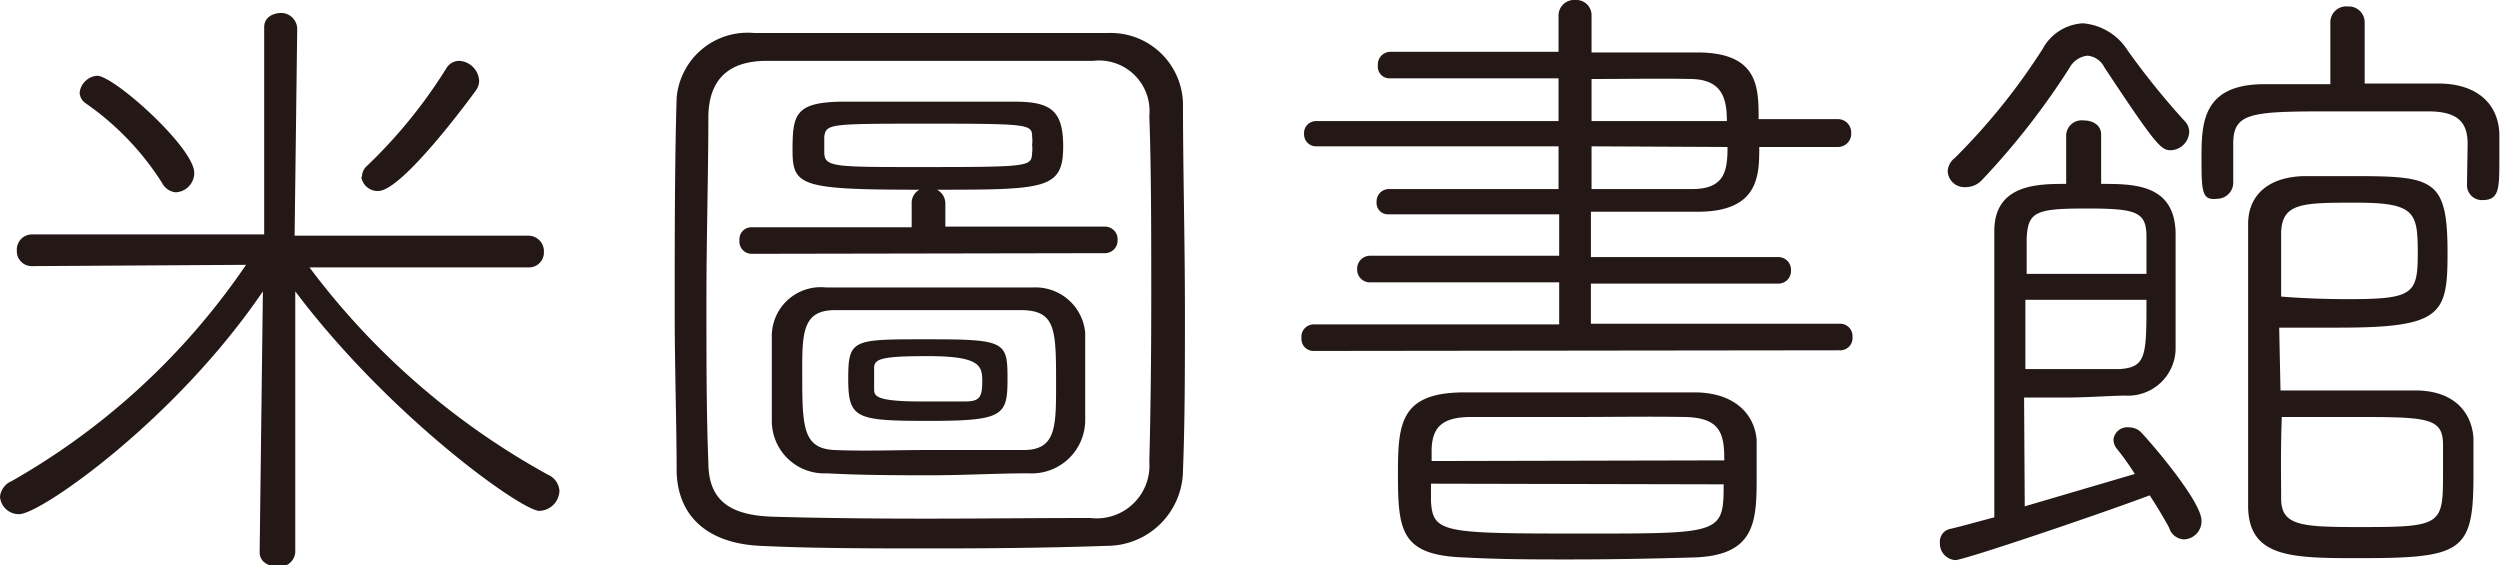 <svg xmlns="http://www.w3.org/2000/svg" viewBox="0 0 77.22 17.46"><defs><style>.cls-1{fill:#231815;}</style></defs><title>menu-txt-kome_2</title><g id="レイヤー_2" data-name="レイヤー 2"><g id="PC"><path class="cls-1" d="M8.12,9C5.4,13,1.24,15.88.6,15.88a.58.58,0,0,1-.6-.54.59.59,0,0,1,.36-.48A21.73,21.73,0,0,0,7.6,8.18L1,8.22a.46.46,0,0,1-.48-.48A.47.47,0,0,1,1,7.24l7.16,0,0-6.4c0-.3.26-.44.54-.44A.5.5,0,0,1,9.18.9L9.1,7.28l7.22,0a.48.48,0,0,1,.48.5.46.46,0,0,1-.46.48l-6.78,0a23.09,23.09,0,0,0,7.36,6.4.59.59,0,0,1,.36.5.64.64,0,0,1-.64.62C16,15.7,12,12.82,9.12,9l0,8.06a.48.48,0,0,1-.54.44c-.28,0-.56-.14-.56-.44ZM5,5.64A8.57,8.57,0,0,0,2.66,3.2a.42.42,0,0,1-.2-.34A.59.59,0,0,1,3,2.34c.52,0,3,2.22,3,3a.6.6,0,0,1-.58.6A.54.54,0,0,1,5,5.64Zm6.18-.18a.45.45,0,0,1,.16-.34,15.43,15.43,0,0,0,2.44-3,.46.46,0,0,1,.4-.24.65.65,0,0,1,.62.62.53.53,0,0,1-.12.32c-.48.66-2.32,3.08-3,3.08A.51.51,0,0,1,11.16,5.46Z"/><path class="cls-1" d="M20.9,14.58c0-1.48-.06-3.2-.06-5,0-2.22,0-4.54.06-6.56a2.2,2.2,0,0,1,2.4-2c1.7,0,3.5,0,5.34,0s3.72,0,5.58,0a2.23,2.23,0,0,1,2.32,2.2c0,2,.06,4.24.06,6.42,0,1.7,0,3.38-.06,4.88a2.35,2.35,0,0,1-2.36,2.34c-1.66.06-3.52.08-5.36.08s-3.68,0-5.34-.08S20.94,15.92,20.9,14.58ZM35.56,9.2c0-2,0-4-.06-5.62a1.56,1.56,0,0,0-1.74-1.7c-1.4,0-3,0-4.62,0-2,0-3.92,0-5.46,0-1.24,0-1.78.64-1.8,1.7,0,1.74-.06,3.78-.06,5.76,0,1.76,0,3.5.06,4.94,0,1.16.64,1.64,2,1.68s3,.06,4.72.06S32,16,33.68,16a1.63,1.63,0,0,0,1.82-1.74C35.54,12.72,35.56,11,35.56,9.2ZM23.22,7.84a.38.38,0,0,1-.38-.42.37.37,0,0,1,.38-.4l4.94,0V6.28a.46.46,0,0,1,.24-.42c-3.68,0-3.92-.12-3.92-1.22s.08-1.48,1.52-1.5c.94,0,2,0,3.08,0,.78,0,1.56,0,2.26,0,1.12,0,1.5.28,1.5,1.38,0,1.32-.54,1.34-3.9,1.34a.48.48,0,0,1,.26.42V7l4.92,0a.39.39,0,0,1,.4.42.39.39,0,0,1-.4.4Zm8.56,6.78c-1,0-2,.06-3,.06s-2.14,0-3.24-.06A1.62,1.62,0,0,1,23.84,13c0-.44,0-.9,0-1.36s0-.88,0-1.24a1.51,1.51,0,0,1,1.68-1.52c1.26,0,2.54,0,3.84,0,.82,0,1.68,0,2.54,0a1.54,1.54,0,0,1,1.62,1.4c0,.4,0,.82,0,1.24s0,1,0,1.44A1.65,1.65,0,0,1,31.78,14.62Zm.84-2.74c0-1.66,0-2.26-1-2.3-.84,0-1.7,0-2.6,0-1.08,0-2.18,0-3.24,0s-1,.82-1,2.16c0,1.5.06,2.12,1,2.16s1.88,0,2.84,0,2,0,3,0S32.62,13.18,32.62,11.88Zm-.74-7.4a1.06,1.06,0,0,0,0-.26c0-.38-.1-.4-3.18-.4s-3.18,0-3.24.4v.46c0,.46.2.48,2.66.48,3.7,0,3.74,0,3.76-.44A1,1,0,0,0,31.88,4.48ZM28.7,13c-2.26,0-2.5-.06-2.5-1.3s.14-1.22,2.5-1.22,2.42.08,2.42,1.22S31,13,28.7,13Zm-1.7-1c0,.22,0,.4,1.44.4.48,0,.94,0,1.38,0s.52-.14.52-.62S30.28,11,28.66,11c-1.4,0-1.64.08-1.66.34Z"/><path class="cls-1" d="M40.58,10.84a.37.37,0,0,1-.38-.4.38.38,0,0,1,.38-.42l7.58,0V8.72l-5.82,0a.39.39,0,0,1-.42-.4.4.4,0,0,1,.42-.42l5.82,0V6.62c-1.74,0-3.5,0-5.28,0a.35.35,0,0,1-.36-.38.38.38,0,0,1,.38-.4c1.64,0,3.42,0,5.24,0V4.52H40.66a.37.37,0,0,1-.38-.38.37.37,0,0,1,.38-.4h7.48V2.42c-1.88,0-3.82,0-5.24,0a.36.36,0,0,1-.34-.4.39.39,0,0,1,.38-.42h5.2V.48A.48.48,0,0,1,48.66,0a.47.47,0,0,1,.5.48V1.62c1.14,0,2.24,0,3.26,0,1.9,0,1.9,1.08,1.9,2.06h2.44a.41.41,0,0,1,.42.42.41.41,0,0,1-.42.44H54.34c0,.86,0,2-1.9,2-1.1,0-2.2,0-3.3,0V7.94l5.78,0a.39.39,0,0,1,.4.4.39.39,0,0,1-.4.42l-5.78,0V10l7.68,0a.38.38,0,0,1,.4.4.38.38,0,0,1-.4.42Zm7.88,6.44c-1.06,0-2.08,0-3.2-.06-2-.06-2.08-.82-2.08-2.6,0-1.54.08-2.48,2-2.5,1,0,2.28,0,3.56,0s2.54,0,3.6,0c1.22,0,1.86.66,1.92,1.48,0,.32,0,.68,0,1.06,0,1.42,0,2.52-2,2.56C50.9,17.26,49.66,17.28,48.46,17.28ZM44.2,14.94c0,.18,0,.38,0,.54.06,1,.38,1,4.84,1,4.12,0,4.2,0,4.2-1.52Zm9.06-.72c0-.8-.1-1.32-1.22-1.34s-2.22,0-3.38,0-2.3,0-3.22,0-1.2.34-1.22,1v.36Zm-4.1-9.7,0,1.32c1,0,2.1,0,3.1,0s1.1-.54,1.1-1.3Zm4.18-.78c0-.72-.16-1.28-1.1-1.3s-2,0-3.08,0V3.74Z"/><path class="cls-1" d="M62.54,15.64l3.4-1a7.79,7.79,0,0,0-.54-.76.48.48,0,0,1-.12-.3.43.43,0,0,1,.48-.38.54.54,0,0,1,.34.12c.3.3,1.9,2.16,1.9,2.76a.56.56,0,0,1-.54.58A.5.5,0,0,1,67,16.3c-.16-.3-.38-.66-.6-1-1.54.58-5.74,2-6,2a.51.51,0,0,1-.48-.54.4.4,0,0,1,.3-.42c.36-.08.84-.22,1.38-.36V13.28c0-2.48,0-5.48,0-6.14,0-1.46,1.36-1.46,2.22-1.46l0-1.52a.48.48,0,0,1,.54-.44c.28,0,.54.14.54.44V5.68c1,0,2.26,0,2.3,1.5,0,.8,0,1.54,0,2.28,0,.46,0,.9,0,1.34a1.47,1.47,0,0,1-1.54,1.42c-.44,0-1.18.06-1.92.06-.42,0-.86,0-1.22,0ZM65,2.08a.65.65,0,0,0-.52-.36.72.72,0,0,0-.56.38,22.94,22.94,0,0,1-2.72,3.48.68.68,0,0,1-.48.2.52.52,0,0,1-.56-.48.55.55,0,0,1,.22-.42A19.57,19.57,0,0,0,63.1,1.5,1.5,1.5,0,0,1,64.34.72a1.81,1.81,0,0,1,1.38.84,23.42,23.42,0,0,0,1.76,2.18.47.47,0,0,1,.14.34.59.59,0,0,1-.56.56C66.76,4.64,66.64,4.56,65,2.08ZM66.3,8.46c0-.4,0-.8,0-1.14,0-.78-.3-.88-1.86-.88s-1.8.1-1.84.92c0,.26,0,.64,0,1.1Zm-3.74.8V11.4c.32,0,.78,0,1.24,0,.72,0,1.44,0,1.68,0,.82-.06.82-.42.82-2.14ZM76.22,4.44c0-.66-.3-1-1.22-1-.74,0-1.8,0-2.78,0-2.64,0-3.24,0-3.24,1,0,.28,0,.8,0,1.18a.5.5,0,0,1-.5.52C68,6.2,68,5.9,68,4.82s.08-2.2,1.9-2.22c.64,0,1.36,0,2.08,0V.7a.49.49,0,0,1,.54-.5.49.49,0,0,1,.52.5l0,1.88c.78,0,1.58,0,2.28,0,1.16,0,1.84.6,1.88,1.54,0,.24,0,.52,0,.8,0,.9,0,1.26-.52,1.26a.46.46,0,0,1-.48-.48Zm-5.78,7.62,2.84,0c.44,0,.88,0,1.32,0,1.26,0,1.76.74,1.8,1.48,0,.4,0,.78,0,1.16,0,2.34-.34,2.54-3.5,2.54-2.08,0-3.42,0-3.46-1.56,0-1.24,0-2.86,0-4.48s0-3.18,0-4.28c0-.86.58-1.44,1.7-1.48.5,0,1.08,0,1.64,0,2.42,0,2.82.12,2.82,2.38,0,1.9-.18,2.3-3.36,2.3l-1.84,0Zm2.1-2.82c2,0,2.14-.16,2.14-1.42s-.08-1.56-1.9-1.56c-1.64,0-2.28,0-2.32.9,0,.48,0,1.22,0,2C71.18,9.22,71.9,9.24,72.54,9.24ZM70.46,15.4c0,.86.66.88,2.52.88,2.44,0,2.48-.08,2.48-1.64,0-.28,0-.56,0-.9,0-.86-.5-.86-2.86-.86-.66,0-1.36,0-2.12,0C70.44,13.92,70.46,14.9,70.46,15.4Z"/></g></g></svg>